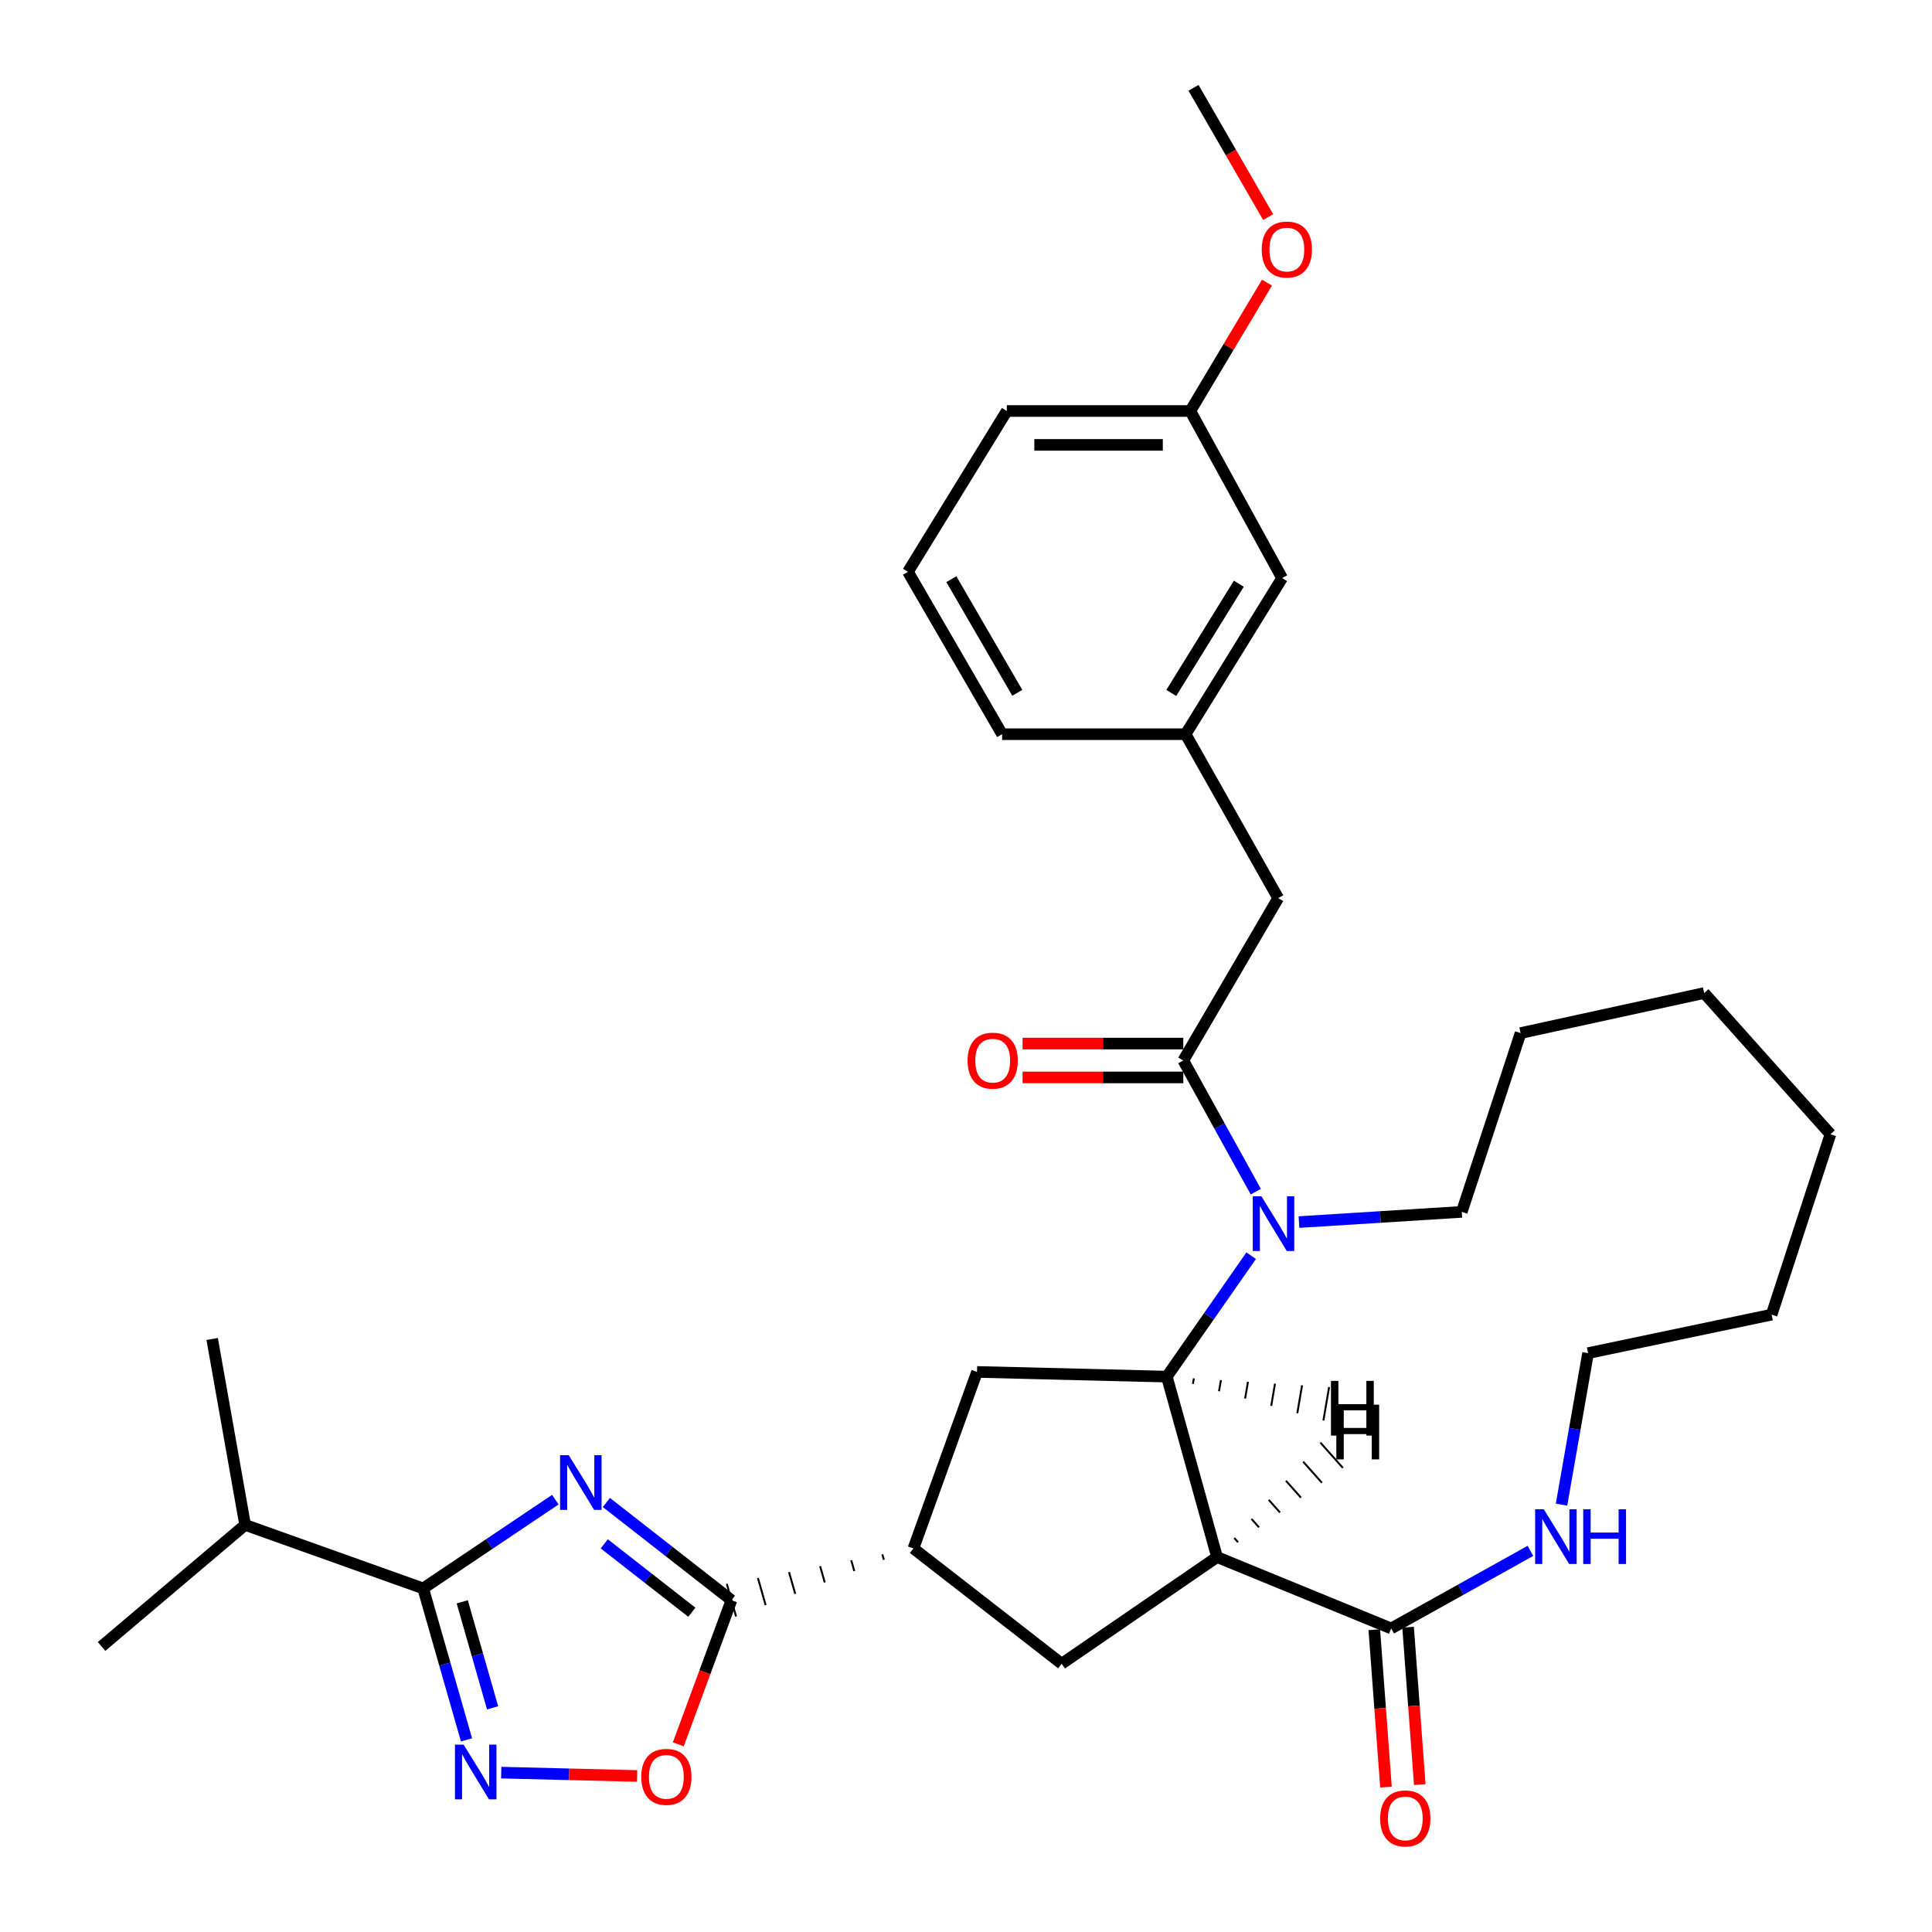 <?xml version='1.0' encoding='iso-8859-1'?>
<svg version='1.1' baseProfile='full'
              xmlns='http://www.w3.org/2000/svg'
                      xmlns:rdkit='http://www.rdkit.org/xml'
                      xmlns:xlink='http://www.w3.org/1999/xlink'
                  xml:space='preserve'
width='1000px' height='1000px' viewBox='0 0 1000 1000'>
<!-- END OF HEADER -->
<rect style='opacity:1.0;fill:#FFFFFF;stroke:none' width='1000' height='1000' x='0' y='0'> </rect>
<path class='bond-3' d='M 313.851,777.683 L 346.224,802.973' style='fill:none;fill-rule:evenodd;stroke:#0000FF;stroke-width:6px;stroke-linecap:butt;stroke-linejoin:miter;stroke-opacity:1' />
<path class='bond-3' d='M 346.224,802.973 L 378.598,828.262' style='fill:none;fill-rule:evenodd;stroke:#000000;stroke-width:6px;stroke-linecap:butt;stroke-linejoin:miter;stroke-opacity:1' />
<path class='bond-3' d='M 312.767,799.09 L 335.428,816.792' style='fill:none;fill-rule:evenodd;stroke:#0000FF;stroke-width:6px;stroke-linecap:butt;stroke-linejoin:miter;stroke-opacity:1' />
<path class='bond-3' d='M 335.428,816.792 L 358.09,834.495' style='fill:none;fill-rule:evenodd;stroke:#000000;stroke-width:6px;stroke-linecap:butt;stroke-linejoin:miter;stroke-opacity:1' />
<path class='bond-4' d='M 287.44,776.224 L 253.237,799.194' style='fill:none;fill-rule:evenodd;stroke:#0000FF;stroke-width:6px;stroke-linecap:butt;stroke-linejoin:miter;stroke-opacity:1' />
<path class='bond-4' d='M 253.237,799.194 L 219.033,822.163' style='fill:none;fill-rule:evenodd;stroke:#000000;stroke-width:6px;stroke-linecap:butt;stroke-linejoin:miter;stroke-opacity:1' />
<path class='bond-0' d='M 629.947,805.942 L 549.531,861.153' style='fill:none;fill-rule:evenodd;stroke:#000000;stroke-width:6px;stroke-linecap:butt;stroke-linejoin:miter;stroke-opacity:1' />
<path class='bond-7' d='M 629.947,805.942 L 720.075,842.886' style='fill:none;fill-rule:evenodd;stroke:#000000;stroke-width:6px;stroke-linecap:butt;stroke-linejoin:miter;stroke-opacity:1' />
<path class='bond-34' d='M 629.947,805.942 L 603.944,712.54' style='fill:none;fill-rule:evenodd;stroke:#000000;stroke-width:6px;stroke-linecap:butt;stroke-linejoin:miter;stroke-opacity:1' />
<path class='bond-37' d='M 640.801,798.249 L 638.859,796.064' style='fill:none;fill-rule:evenodd;stroke:#000000;stroke-width:1.0px;stroke-linecap:butt;stroke-linejoin:miter;stroke-opacity:1' />
<path class='bond-37' d='M 651.655,790.555 L 647.772,786.186' style='fill:none;fill-rule:evenodd;stroke:#000000;stroke-width:1.0px;stroke-linecap:butt;stroke-linejoin:miter;stroke-opacity:1' />
<path class='bond-37' d='M 662.51,782.862 L 656.684,776.309' style='fill:none;fill-rule:evenodd;stroke:#000000;stroke-width:1.0px;stroke-linecap:butt;stroke-linejoin:miter;stroke-opacity:1' />
<path class='bond-37' d='M 673.364,775.169 L 665.597,766.431' style='fill:none;fill-rule:evenodd;stroke:#000000;stroke-width:1.0px;stroke-linecap:butt;stroke-linejoin:miter;stroke-opacity:1' />
<path class='bond-37' d='M 684.219,767.476 L 674.509,756.553' style='fill:none;fill-rule:evenodd;stroke:#000000;stroke-width:1.0px;stroke-linecap:butt;stroke-linejoin:miter;stroke-opacity:1' />
<path class='bond-37' d='M 695.073,759.783 L 683.422,746.676' style='fill:none;fill-rule:evenodd;stroke:#000000;stroke-width:1.0px;stroke-linecap:butt;stroke-linejoin:miter;stroke-opacity:1' />
<path class='bond-1' d='M 603.944,712.54 L 505.699,710.104' style='fill:none;fill-rule:evenodd;stroke:#000000;stroke-width:6px;stroke-linecap:butt;stroke-linejoin:miter;stroke-opacity:1' />
<path class='bond-2' d='M 603.944,712.54 L 625.774,681.242' style='fill:none;fill-rule:evenodd;stroke:#000000;stroke-width:6px;stroke-linecap:butt;stroke-linejoin:miter;stroke-opacity:1' />
<path class='bond-2' d='M 625.774,681.242 L 647.605,649.944' style='fill:none;fill-rule:evenodd;stroke:#0000FF;stroke-width:6px;stroke-linecap:butt;stroke-linejoin:miter;stroke-opacity:1' />
<path class='bond-38' d='M 617.453,716.324 L 617.944,713.443' style='fill:none;fill-rule:evenodd;stroke:#000000;stroke-width:1.0px;stroke-linecap:butt;stroke-linejoin:miter;stroke-opacity:1' />
<path class='bond-38' d='M 630.962,720.108 L 631.943,714.346' style='fill:none;fill-rule:evenodd;stroke:#000000;stroke-width:1.0px;stroke-linecap:butt;stroke-linejoin:miter;stroke-opacity:1' />
<path class='bond-38' d='M 644.47,723.892 L 645.943,715.249' style='fill:none;fill-rule:evenodd;stroke:#000000;stroke-width:1.0px;stroke-linecap:butt;stroke-linejoin:miter;stroke-opacity:1' />
<path class='bond-38' d='M 657.979,727.676 L 659.943,716.151' style='fill:none;fill-rule:evenodd;stroke:#000000;stroke-width:1.0px;stroke-linecap:butt;stroke-linejoin:miter;stroke-opacity:1' />
<path class='bond-38' d='M 671.488,731.461 L 673.943,717.054' style='fill:none;fill-rule:evenodd;stroke:#000000;stroke-width:1.0px;stroke-linecap:butt;stroke-linejoin:miter;stroke-opacity:1' />
<path class='bond-38' d='M 684.997,735.245 L 687.943,717.957' style='fill:none;fill-rule:evenodd;stroke:#000000;stroke-width:1.0px;stroke-linecap:butt;stroke-linejoin:miter;stroke-opacity:1' />
<path class='bond-6' d='M 650.002,616.799 L 631.235,582.856' style='fill:none;fill-rule:evenodd;stroke:#0000FF;stroke-width:6px;stroke-linecap:butt;stroke-linejoin:miter;stroke-opacity:1' />
<path class='bond-6' d='M 631.235,582.856 L 612.469,548.913' style='fill:none;fill-rule:evenodd;stroke:#000000;stroke-width:6px;stroke-linecap:butt;stroke-linejoin:miter;stroke-opacity:1' />
<path class='bond-19' d='M 672.346,632.545 L 714.478,629.904' style='fill:none;fill-rule:evenodd;stroke:#0000FF;stroke-width:6px;stroke-linecap:butt;stroke-linejoin:miter;stroke-opacity:1' />
<path class='bond-19' d='M 714.478,629.904 L 756.61,627.263' style='fill:none;fill-rule:evenodd;stroke:#000000;stroke-width:6px;stroke-linecap:butt;stroke-linejoin:miter;stroke-opacity:1' />
<path class='bond-8' d='M 378.598,828.262 L 364.842,865.563' style='fill:none;fill-rule:evenodd;stroke:#000000;stroke-width:6px;stroke-linecap:butt;stroke-linejoin:miter;stroke-opacity:1' />
<path class='bond-8' d='M 364.842,865.563 L 351.086,902.864' style='fill:none;fill-rule:evenodd;stroke:#FF0000;stroke-width:6px;stroke-linecap:butt;stroke-linejoin:miter;stroke-opacity:1' />
<path class='bond-9' d='M 456.69,804.522 L 457.49,807.333' style='fill:none;fill-rule:evenodd;stroke:#000000;stroke-width:1.0px;stroke-linecap:butt;stroke-linejoin:miter;stroke-opacity:1' />
<path class='bond-9' d='M 440.592,807.583 L 442.192,813.205' style='fill:none;fill-rule:evenodd;stroke:#000000;stroke-width:1.0px;stroke-linecap:butt;stroke-linejoin:miter;stroke-opacity:1' />
<path class='bond-9' d='M 424.493,810.644 L 426.893,819.078' style='fill:none;fill-rule:evenodd;stroke:#000000;stroke-width:1.0px;stroke-linecap:butt;stroke-linejoin:miter;stroke-opacity:1' />
<path class='bond-9' d='M 408.395,813.706 L 411.595,824.951' style='fill:none;fill-rule:evenodd;stroke:#000000;stroke-width:1.0px;stroke-linecap:butt;stroke-linejoin:miter;stroke-opacity:1' />
<path class='bond-9' d='M 392.296,816.767 L 396.296,830.823' style='fill:none;fill-rule:evenodd;stroke:#000000;stroke-width:1.0px;stroke-linecap:butt;stroke-linejoin:miter;stroke-opacity:1' />
<path class='bond-9' d='M 376.198,819.829 L 380.997,836.696' style='fill:none;fill-rule:evenodd;stroke:#000000;stroke-width:1.0px;stroke-linecap:butt;stroke-linejoin:miter;stroke-opacity:1' />
<path class='bond-5' d='M 219.033,822.163 L 230.25,861.358' style='fill:none;fill-rule:evenodd;stroke:#000000;stroke-width:6px;stroke-linecap:butt;stroke-linejoin:miter;stroke-opacity:1' />
<path class='bond-5' d='M 230.25,861.358 L 241.466,900.552' style='fill:none;fill-rule:evenodd;stroke:#0000FF;stroke-width:6px;stroke-linecap:butt;stroke-linejoin:miter;stroke-opacity:1' />
<path class='bond-5' d='M 239.258,829.097 L 247.109,856.533' style='fill:none;fill-rule:evenodd;stroke:#000000;stroke-width:6px;stroke-linecap:butt;stroke-linejoin:miter;stroke-opacity:1' />
<path class='bond-5' d='M 247.109,856.533 L 254.961,883.969' style='fill:none;fill-rule:evenodd;stroke:#0000FF;stroke-width:6px;stroke-linecap:butt;stroke-linejoin:miter;stroke-opacity:1' />
<path class='bond-17' d='M 219.033,822.163 L 126.878,789.282' style='fill:none;fill-rule:evenodd;stroke:#000000;stroke-width:6px;stroke-linecap:butt;stroke-linejoin:miter;stroke-opacity:1' />
<path class='bond-33' d='M 259.433,917.509 L 294.601,918.377' style='fill:none;fill-rule:evenodd;stroke:#0000FF;stroke-width:6px;stroke-linecap:butt;stroke-linejoin:miter;stroke-opacity:1' />
<path class='bond-33' d='M 294.601,918.377 L 329.77,919.245' style='fill:none;fill-rule:evenodd;stroke:#FF0000;stroke-width:6px;stroke-linecap:butt;stroke-linejoin:miter;stroke-opacity:1' />
<path class='bond-13' d='M 612.469,548.913 L 661.591,464.873' style='fill:none;fill-rule:evenodd;stroke:#000000;stroke-width:6px;stroke-linecap:butt;stroke-linejoin:miter;stroke-opacity:1' />
<path class='bond-14' d='M 612.469,540.144 L 570.875,540.144' style='fill:none;fill-rule:evenodd;stroke:#000000;stroke-width:6px;stroke-linecap:butt;stroke-linejoin:miter;stroke-opacity:1' />
<path class='bond-14' d='M 570.875,540.144 L 529.281,540.144' style='fill:none;fill-rule:evenodd;stroke:#FF0000;stroke-width:6px;stroke-linecap:butt;stroke-linejoin:miter;stroke-opacity:1' />
<path class='bond-14' d='M 612.469,557.681 L 570.875,557.681' style='fill:none;fill-rule:evenodd;stroke:#000000;stroke-width:6px;stroke-linecap:butt;stroke-linejoin:miter;stroke-opacity:1' />
<path class='bond-14' d='M 570.875,557.681 L 529.281,557.681' style='fill:none;fill-rule:evenodd;stroke:#FF0000;stroke-width:6px;stroke-linecap:butt;stroke-linejoin:miter;stroke-opacity:1' />
<path class='bond-12' d='M 720.075,842.886 L 756.114,822.801' style='fill:none;fill-rule:evenodd;stroke:#000000;stroke-width:6px;stroke-linecap:butt;stroke-linejoin:miter;stroke-opacity:1' />
<path class='bond-12' d='M 756.114,822.801 L 792.153,802.717' style='fill:none;fill-rule:evenodd;stroke:#0000FF;stroke-width:6px;stroke-linecap:butt;stroke-linejoin:miter;stroke-opacity:1' />
<path class='bond-15' d='M 711.331,843.535 L 714.357,884.266' style='fill:none;fill-rule:evenodd;stroke:#000000;stroke-width:6px;stroke-linecap:butt;stroke-linejoin:miter;stroke-opacity:1' />
<path class='bond-15' d='M 714.357,884.266 L 717.382,924.997' style='fill:none;fill-rule:evenodd;stroke:#FF0000;stroke-width:6px;stroke-linecap:butt;stroke-linejoin:miter;stroke-opacity:1' />
<path class='bond-15' d='M 728.82,842.236 L 731.845,882.967' style='fill:none;fill-rule:evenodd;stroke:#000000;stroke-width:6px;stroke-linecap:butt;stroke-linejoin:miter;stroke-opacity:1' />
<path class='bond-15' d='M 731.845,882.967 L 734.87,923.698' style='fill:none;fill-rule:evenodd;stroke:#FF0000;stroke-width:6px;stroke-linecap:butt;stroke-linejoin:miter;stroke-opacity:1' />
<path class='bond-10' d='M 472.789,801.46 L 549.531,861.153' style='fill:none;fill-rule:evenodd;stroke:#000000;stroke-width:6px;stroke-linecap:butt;stroke-linejoin:miter;stroke-opacity:1' />
<path class='bond-11' d='M 472.789,801.46 L 505.699,710.104' style='fill:none;fill-rule:evenodd;stroke:#000000;stroke-width:6px;stroke-linecap:butt;stroke-linejoin:miter;stroke-opacity:1' />
<path class='bond-22' d='M 808.237,778.8 L 815.11,739.591' style='fill:none;fill-rule:evenodd;stroke:#0000FF;stroke-width:6px;stroke-linecap:butt;stroke-linejoin:miter;stroke-opacity:1' />
<path class='bond-22' d='M 815.11,739.591 L 821.983,700.381' style='fill:none;fill-rule:evenodd;stroke:#000000;stroke-width:6px;stroke-linecap:butt;stroke-linejoin:miter;stroke-opacity:1' />
<path class='bond-16' d='M 661.591,464.873 L 613.677,380.015' style='fill:none;fill-rule:evenodd;stroke:#000000;stroke-width:6px;stroke-linecap:butt;stroke-linejoin:miter;stroke-opacity:1' />
<path class='bond-18' d='M 613.677,380.015 L 663.627,299.22' style='fill:none;fill-rule:evenodd;stroke:#000000;stroke-width:6px;stroke-linecap:butt;stroke-linejoin:miter;stroke-opacity:1' />
<path class='bond-18' d='M 606.253,358.674 L 641.218,302.117' style='fill:none;fill-rule:evenodd;stroke:#000000;stroke-width:6px;stroke-linecap:butt;stroke-linejoin:miter;stroke-opacity:1' />
<path class='bond-24' d='M 613.677,380.015 L 518.686,380.015' style='fill:none;fill-rule:evenodd;stroke:#000000;stroke-width:6px;stroke-linecap:butt;stroke-linejoin:miter;stroke-opacity:1' />
<path class='bond-26' d='M 126.878,789.282 L 52.562,852.21' style='fill:none;fill-rule:evenodd;stroke:#000000;stroke-width:6px;stroke-linecap:butt;stroke-linejoin:miter;stroke-opacity:1' />
<path class='bond-27' d='M 126.878,789.282 L 109.819,693.054' style='fill:none;fill-rule:evenodd;stroke:#000000;stroke-width:6px;stroke-linecap:butt;stroke-linejoin:miter;stroke-opacity:1' />
<path class='bond-20' d='M 663.627,299.22 L 616.112,212.735' style='fill:none;fill-rule:evenodd;stroke:#000000;stroke-width:6px;stroke-linecap:butt;stroke-linejoin:miter;stroke-opacity:1' />
<path class='bond-29' d='M 756.61,627.263 L 787.056,534.718' style='fill:none;fill-rule:evenodd;stroke:#000000;stroke-width:6px;stroke-linecap:butt;stroke-linejoin:miter;stroke-opacity:1' />
<path class='bond-21' d='M 616.112,212.735 L 635.953,179.508' style='fill:none;fill-rule:evenodd;stroke:#000000;stroke-width:6px;stroke-linecap:butt;stroke-linejoin:miter;stroke-opacity:1' />
<path class='bond-21' d='M 635.953,179.508 L 655.794,146.281' style='fill:none;fill-rule:evenodd;stroke:#FF0000;stroke-width:6px;stroke-linecap:butt;stroke-linejoin:miter;stroke-opacity:1' />
<path class='bond-36' d='M 616.112,212.735 L 521.122,212.735' style='fill:none;fill-rule:evenodd;stroke:#000000;stroke-width:6px;stroke-linecap:butt;stroke-linejoin:miter;stroke-opacity:1' />
<path class='bond-36' d='M 601.864,230.272 L 535.37,230.272' style='fill:none;fill-rule:evenodd;stroke:#000000;stroke-width:6px;stroke-linecap:butt;stroke-linejoin:miter;stroke-opacity:1' />
<path class='bond-28' d='M 656.397,112.351 L 637.078,78.903' style='fill:none;fill-rule:evenodd;stroke:#FF0000;stroke-width:6px;stroke-linecap:butt;stroke-linejoin:miter;stroke-opacity:1' />
<path class='bond-28' d='M 637.078,78.903 L 617.759,45.455' style='fill:none;fill-rule:evenodd;stroke:#000000;stroke-width:6px;stroke-linecap:butt;stroke-linejoin:miter;stroke-opacity:1' />
<path class='bond-30' d='M 821.983,700.381 L 916.983,680.457' style='fill:none;fill-rule:evenodd;stroke:#000000;stroke-width:6px;stroke-linecap:butt;stroke-linejoin:miter;stroke-opacity:1' />
<path class='bond-23' d='M 469.954,295.966 L 518.686,380.015' style='fill:none;fill-rule:evenodd;stroke:#000000;stroke-width:6px;stroke-linecap:butt;stroke-linejoin:miter;stroke-opacity:1' />
<path class='bond-23' d='M 492.435,299.777 L 526.547,358.612' style='fill:none;fill-rule:evenodd;stroke:#000000;stroke-width:6px;stroke-linecap:butt;stroke-linejoin:miter;stroke-opacity:1' />
<path class='bond-25' d='M 469.954,295.966 L 521.122,212.735' style='fill:none;fill-rule:evenodd;stroke:#000000;stroke-width:6px;stroke-linecap:butt;stroke-linejoin:miter;stroke-opacity:1' />
<path class='bond-31' d='M 787.056,534.718 L 882.075,513.995' style='fill:none;fill-rule:evenodd;stroke:#000000;stroke-width:6px;stroke-linecap:butt;stroke-linejoin:miter;stroke-opacity:1' />
<path class='bond-35' d='M 916.983,680.457 L 947.438,587.084' style='fill:none;fill-rule:evenodd;stroke:#000000;stroke-width:6px;stroke-linecap:butt;stroke-linejoin:miter;stroke-opacity:1' />
<path class='bond-32' d='M 882.075,513.995 L 947.438,587.084' style='fill:none;fill-rule:evenodd;stroke:#000000;stroke-width:6px;stroke-linecap:butt;stroke-linejoin:miter;stroke-opacity:1' />
<path  class='atom-0' d='M 294.377 753.201
L 303.657 768.201
Q 304.577 769.681, 306.057 772.361
Q 307.537 775.041, 307.617 775.201
L 307.617 753.201
L 311.377 753.201
L 311.377 781.521
L 307.497 781.521
L 297.537 765.121
Q 296.377 763.201, 295.137 761.001
Q 293.937 758.801, 293.577 758.121
L 293.577 781.521
L 289.897 781.521
L 289.897 753.201
L 294.377 753.201
' fill='#0000FF'/>
<path  class='atom-3' d='M 652.905 619.211
L 662.185 634.211
Q 663.105 635.691, 664.585 638.371
Q 666.065 641.051, 666.145 641.211
L 666.145 619.211
L 669.905 619.211
L 669.905 647.531
L 666.025 647.531
L 656.065 631.131
Q 654.905 629.211, 653.665 627.011
Q 652.465 624.811, 652.105 624.131
L 652.105 647.531
L 648.425 647.531
L 648.425 619.211
L 652.905 619.211
' fill='#0000FF'/>
<path  class='atom-6' d='M 239.965 903.023
L 249.245 918.023
Q 250.165 919.503, 251.645 922.183
Q 253.125 924.863, 253.205 925.023
L 253.205 903.023
L 256.965 903.023
L 256.965 931.343
L 253.085 931.343
L 243.125 914.943
Q 241.965 913.023, 240.725 910.823
Q 239.525 908.623, 239.165 907.943
L 239.165 931.343
L 235.485 931.343
L 235.485 903.023
L 239.965 903.023
' fill='#0000FF'/>
<path  class='atom-9' d='M 331.908 919.699
Q 331.908 912.899, 335.268 909.099
Q 338.628 905.299, 344.908 905.299
Q 351.188 905.299, 354.548 909.099
Q 357.908 912.899, 357.908 919.699
Q 357.908 926.579, 354.508 930.499
Q 351.108 934.379, 344.908 934.379
Q 338.668 934.379, 335.268 930.499
Q 331.908 926.619, 331.908 919.699
M 344.908 931.179
Q 349.228 931.179, 351.548 928.299
Q 353.908 925.379, 353.908 919.699
Q 353.908 914.139, 351.548 911.339
Q 349.228 908.499, 344.908 908.499
Q 340.588 908.499, 338.228 911.299
Q 335.908 914.099, 335.908 919.699
Q 335.908 925.419, 338.228 928.299
Q 340.588 931.179, 344.908 931.179
' fill='#FF0000'/>
<path  class='atom-13' d='M 799.073 781.211
L 808.353 796.211
Q 809.273 797.691, 810.753 800.371
Q 812.233 803.051, 812.313 803.211
L 812.313 781.211
L 816.073 781.211
L 816.073 809.531
L 812.193 809.531
L 802.233 793.131
Q 801.073 791.211, 799.833 789.011
Q 798.633 786.811, 798.273 786.131
L 798.273 809.531
L 794.593 809.531
L 794.593 781.211
L 799.073 781.211
' fill='#0000FF'/>
<path  class='atom-13' d='M 819.473 781.211
L 823.313 781.211
L 823.313 793.251
L 837.793 793.251
L 837.793 781.211
L 841.633 781.211
L 841.633 809.531
L 837.793 809.531
L 837.793 796.451
L 823.313 796.451
L 823.313 809.531
L 819.473 809.531
L 819.473 781.211
' fill='#0000FF'/>
<path  class='atom-15' d='M 500.815 548.993
Q 500.815 542.193, 504.175 538.393
Q 507.535 534.593, 513.815 534.593
Q 520.095 534.593, 523.455 538.393
Q 526.815 542.193, 526.815 548.993
Q 526.815 555.873, 523.415 559.793
Q 520.015 563.673, 513.815 563.673
Q 507.575 563.673, 504.175 559.793
Q 500.815 555.913, 500.815 548.993
M 513.815 560.473
Q 518.135 560.473, 520.455 557.593
Q 522.815 554.673, 522.815 548.993
Q 522.815 543.433, 520.455 540.633
Q 518.135 537.793, 513.815 537.793
Q 509.495 537.793, 507.135 540.593
Q 504.815 543.393, 504.815 548.993
Q 504.815 554.713, 507.135 557.593
Q 509.495 560.473, 513.815 560.473
' fill='#FF0000'/>
<path  class='atom-16' d='M 714.373 941.21
Q 714.373 934.41, 717.733 930.61
Q 721.093 926.81, 727.373 926.81
Q 733.653 926.81, 737.013 930.61
Q 740.373 934.41, 740.373 941.21
Q 740.373 948.09, 736.973 952.01
Q 733.573 955.89, 727.373 955.89
Q 721.133 955.89, 717.733 952.01
Q 714.373 948.13, 714.373 941.21
M 727.373 952.69
Q 731.693 952.69, 734.013 949.81
Q 736.373 946.89, 736.373 941.21
Q 736.373 935.65, 734.013 932.85
Q 731.693 930.01, 727.373 930.01
Q 723.053 930.01, 720.693 932.81
Q 718.373 935.61, 718.373 941.21
Q 718.373 946.93, 720.693 949.81
Q 723.053 952.69, 727.373 952.69
' fill='#FF0000'/>
<path  class='atom-22' d='M 653.063 129.165
Q 653.063 122.365, 656.423 118.565
Q 659.783 114.765, 666.063 114.765
Q 672.343 114.765, 675.703 118.565
Q 679.063 122.365, 679.063 129.165
Q 679.063 136.045, 675.663 139.965
Q 672.263 143.845, 666.063 143.845
Q 659.823 143.845, 656.423 139.965
Q 653.063 136.085, 653.063 129.165
M 666.063 140.645
Q 670.383 140.645, 672.703 137.765
Q 675.063 134.845, 675.063 129.165
Q 675.063 123.605, 672.703 120.805
Q 670.383 117.965, 666.063 117.965
Q 661.743 117.965, 659.383 120.765
Q 657.063 123.565, 657.063 129.165
Q 657.063 134.885, 659.383 137.765
Q 661.743 140.645, 666.063 140.645
' fill='#FF0000'/>
<path  class='atom-34' d='M 691.683 727.055
L 695.523 727.055
L 695.523 739.095
L 710.003 739.095
L 710.003 727.055
L 713.843 727.055
L 713.843 755.375
L 710.003 755.375
L 710.003 742.295
L 695.523 742.295
L 695.523 755.375
L 691.683 755.375
L 691.683 727.055
' fill='#000000'/>
<path  class='atom-35' d='M 688.906 714.744
L 692.746 714.744
L 692.746 726.784
L 707.226 726.784
L 707.226 714.744
L 711.066 714.744
L 711.066 743.064
L 707.226 743.064
L 707.226 729.984
L 692.746 729.984
L 692.746 743.064
L 688.906 743.064
L 688.906 714.744
' fill='#000000'/>
</svg>
